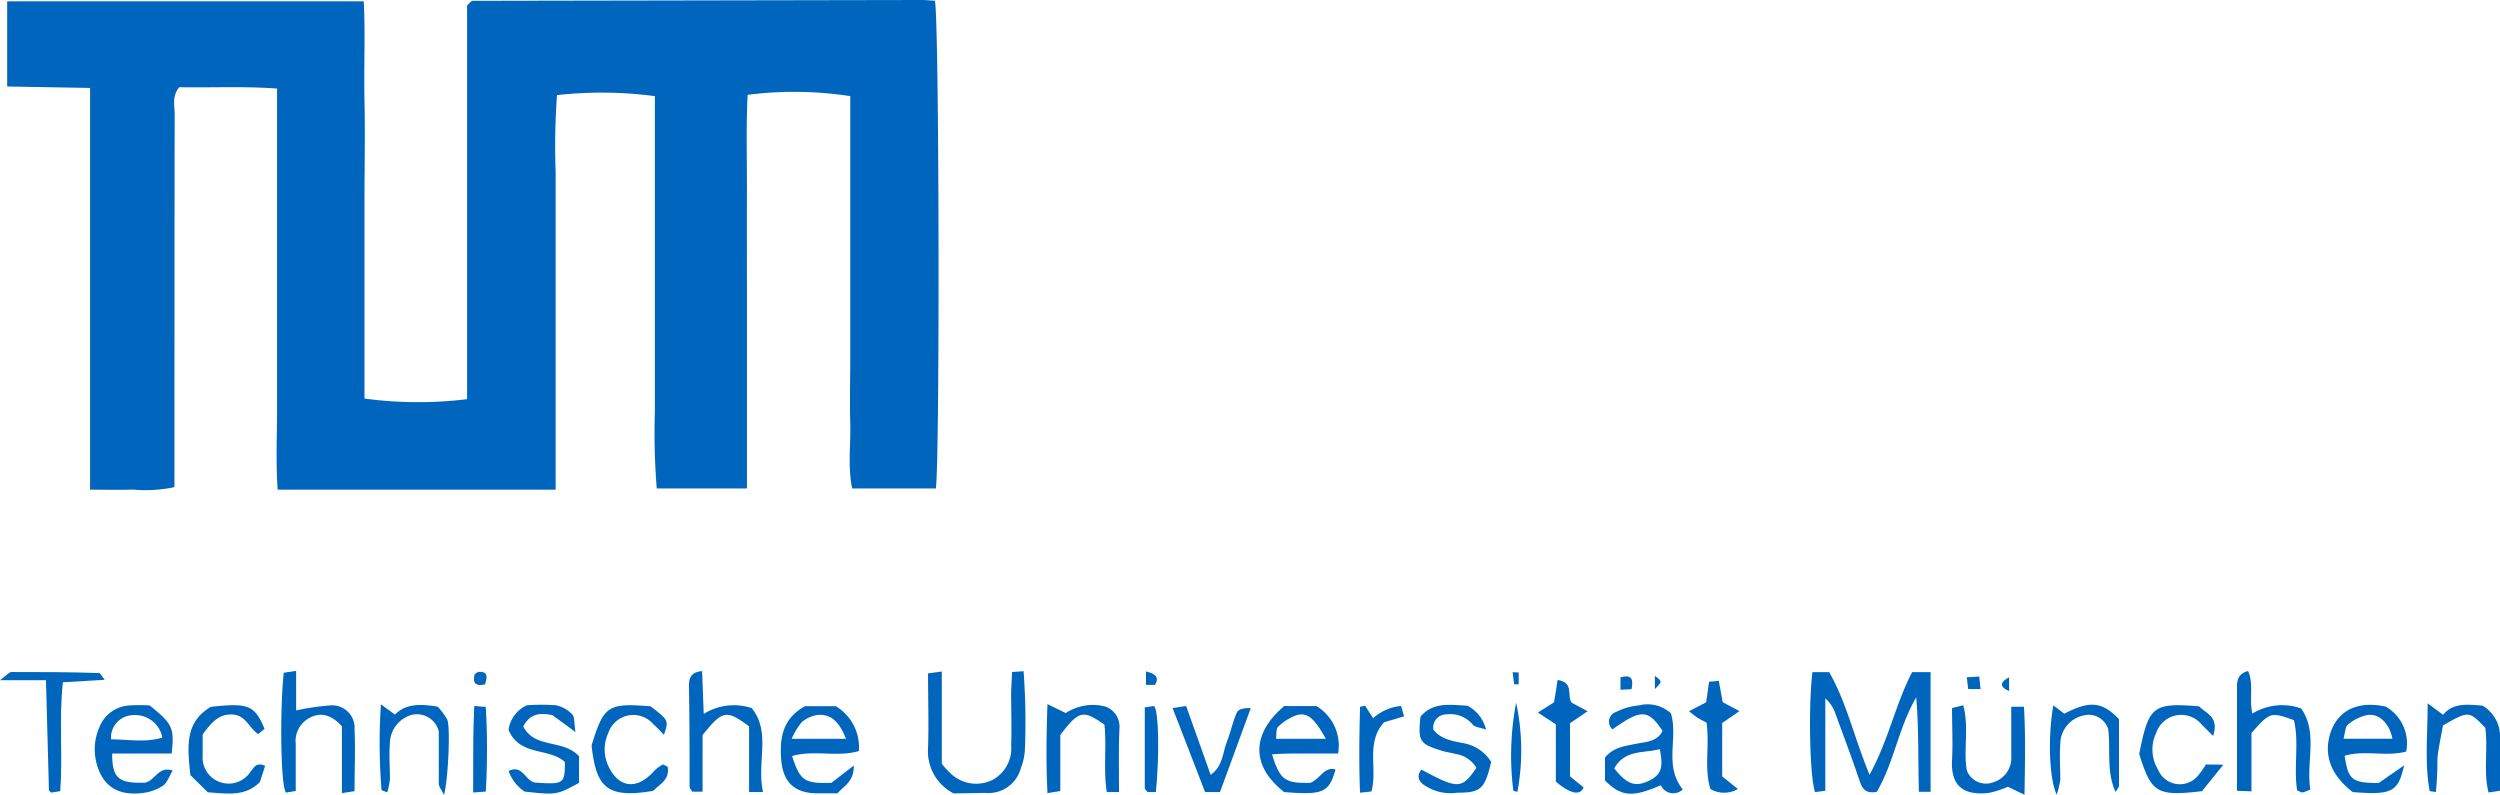 <svg xmlns="http://www.w3.org/2000/svg" viewBox="0 0 243.63 77.47"><defs><style>.cls-1{fill:#0065bd;}</style></defs><g id="Layer_2" data-name="Layer 2"><g id="Layer_1-2" data-name="Layer 1"><path class="cls-1" d="M8.78,47.72V8.57L.7,8.43V.13H35.45c.16,3.23,0,6.47.07,9.7s0,6.52,0,9.78V38.84a38.94,38.94,0,0,0,10,.06V.55a3.31,3.31,0,0,1,.34-.36.4.4,0,0,1,.2-.11L89.73,0c.47,0,.94.05,1.38.07.42,1.81.49,44.88.09,47.53H83.05c-.45-2.08-.13-4.22-.19-6.33s0-4.3,0-6.44V9.37a35.71,35.71,0,0,0-10-.13c-.16,3.11-.06,6.27-.07,9.43s0,6.52,0,9.78V47.6H64A69.17,69.17,0,0,1,63.82,40c0-2.54,0-5.09,0-7.63v-23a39.25,39.25,0,0,0-9.54-.1,69.76,69.76,0,0,0-.13,7.52c0,2.55,0,5.09,0,7.64V47.72H27.06C26.87,45,27,42.41,27,39.82s0-5.09,0-7.63V8.63c-3.31-.24-6.45-.07-9.53-.13-.74.89-.44,1.8-.45,2.63Q17,28,17,44.78v2.69a13.52,13.52,0,0,1-4.08.24C11.63,47.76,10.37,47.72,8.78,47.72Z"/><path class="cls-1" d="M176.63,65.5h1.63c1.71,3,2.46,6.47,3.93,10,1.84-3.34,2.51-6.83,4.15-10h1.8V77.16H187c-.09-3.1,0-6.15-.26-9.2-1.75,3-2.18,6.41-3.85,9.21-1.12.2-1.42-.34-1.68-1.11-.73-2.17-1.54-4.32-2.33-6.47a3.36,3.36,0,0,0-1-1.53v9l-1,.13C176.33,75.56,176.24,68.49,176.63,65.5Z"/><path class="cls-1" d="M92.93,77.32a4.61,4.61,0,0,1-2.49-4.44c.08-2.38,0-4.76,0-7.26l1.34-.18v9a10.05,10.05,0,0,0,.93,1,3.6,3.6,0,0,0,4,.57,3.48,3.48,0,0,0,1.83-3.35c.06-1.66,0-3.33,0-5,0-.69.06-1.39.09-2.17l1.12-.08a67.45,67.45,0,0,1,.13,7.64,5.9,5.9,0,0,1-.4,1.82,3.25,3.25,0,0,1-3.41,2.4Z"/><path class="cls-1" d="M28.86,65.38v3.85a23.63,23.63,0,0,1,3.28-.48,2.18,2.18,0,0,1,2.41,2.35c.09,2,0,3.93,0,6l-1.23.19V70.77c-1-1.07-2-1.42-3.14-.82a2.55,2.55,0,0,0-1.36,2.56c0,1.49,0,3,0,4.57l-.94.16c-.52-.5-.63-7.78-.23-11.68Z"/><path class="cls-1" d="M74.36,77.19H73V70.78c-2.23-1.64-2.58-1.57-4.53.85v5.52l-1,0c-.13-.21-.27-.34-.27-.47,0-3.25,0-6.49-.06-9.74,0-.74.08-1.43,1.28-1.54l.16,4.17A5.57,5.57,0,0,1,73.25,69C75.18,71.37,73.71,74.31,74.36,77.19Z"/><path class="cls-1" d="M218,77.06V67.12c0-.71,0-1.42,1.08-1.73.58,1.32.08,2.69.42,4.15a5.55,5.55,0,0,1,4.75-.5c1.67,2.37.46,5.23.9,7.89a4.47,4.47,0,0,1-.76.3c-.12,0-.28-.1-.53-.21-.35-2.25.21-4.65-.31-6.84-2.3-.81-2.3-.81-4.14,1.25v5.69Z"/><path class="cls-1" d="M232.49,68.86a4.13,4.13,0,0,1,2,4.38c-2,.53-4.07-.17-6,.41.35,2.37.74,2.66,3.33,2.65l2.46-1.71c-.57,2.61-1.21,2.9-5,2.6-2.2-1.69-2.92-3.74-2.09-6C227.92,69.27,229.73,68.26,232.49,68.86Zm.66,3.13c-.33-1.56-1.34-2.51-2.5-2.3a4.38,4.38,0,0,0-1.84.92c-.27.22-.26.78-.43,1.38Z"/><path class="cls-1" d="M16.73,73.43h-5.8c0,2.44.64,2.93,3.22,2.84,1-.22,1.24-1.62,2.68-1.19-.33.54-.52,1.18-.95,1.49a4.55,4.55,0,0,1-2,.71c-1.68.2-3.21-.16-4.06-1.81a5.38,5.38,0,0,1-.14-4.59,3.34,3.34,0,0,1,2.91-2.13,14.59,14.59,0,0,1,2,0C16.83,70.56,17,70.93,16.73,73.43Zm-5.91-1.38c1.68,0,3.31.34,5-.17A2.69,2.69,0,0,0,13,69.69,2.2,2.2,0,0,0,10.82,72.05Z"/><path class="cls-1" d="M127.7,76.29c1-.42,1.34-1.61,2.45-1.3-.64,2.25-1.21,2.5-5,2.2-3.21-2.51-3.25-5.64,0-8.38h3.14a4.49,4.49,0,0,1,2.11,4.62c-1.19,0-2.28,0-3.37,0s-2,0-3.07.08C124.74,76,125.2,76.35,127.7,76.29ZM129.21,72c-1.16-2.07-1.84-2.63-2.92-2.28a5,5,0,0,0-1.74,1.11c-.21.18-.13.68-.2,1.17Z"/><path class="cls-1" d="M83.21,74.6c0,1.58-.9,1.93-1.6,2.71-.65,0-1.43,0-2.21,0-2.09-.11-3.1-1.17-3.27-3.29s.15-4,2.32-5.2h3a4.68,4.68,0,0,1,2.25,4.37c-2.14.63-4.39-.14-6.51.49.78,2.41,1.2,2.69,3.83,2.61ZM82.45,72c-.59-1.44-1.27-2.37-2.62-2.34a3,3,0,0,0-1.68.7,6.47,6.47,0,0,0-1,1.64Z"/><path class="cls-1" d="M156.41,76.06V73.82c.83-1,1.91-1.11,3-1.33.92-.19,2.08-.18,2.61-1.26-1.41-2.12-2.09-2.14-4.88-.15a1,1,0,0,1,.35-1.7,6.21,6.21,0,0,1,2.24-.64,3.39,3.39,0,0,1,3.1.77c.74,2.4-.71,5.09,1.16,7.42a1.33,1.33,0,0,1-2.14-.41C159.07,77.73,158,77.64,156.41,76.06Zm.9-1.18c1.26,1.59,2.08,1.85,3.44,1.18,1.14-.58,1.36-1.24,1-3.06C160.21,73.43,158.38,73,157.31,74.88Z"/><path class="cls-1" d="M109.05,77.19h-1.19c-.35-2.2,0-4.43-.23-6.57-2.09-1.47-2.47-1.39-4.3,1v5.47l-1.25.2c-.15-2.9-.11-5.63,0-8.67l1.78.87a4.83,4.83,0,0,1,3.92-.62,2.11,2.11,0,0,1,1.32,2C109,72.93,109.05,75,109.05,77.19Z"/><path class="cls-1" d="M196,68.87h1.24c.16,2.8.1,5.54.05,8.58l-1.62-.78a8.89,8.89,0,0,1-1.91.61c-2.84.29-3.64-1.1-3.53-3.21.09-1.66,0-3.33,0-5.07l1.09-.27c.59,2.17,0,4.31.35,6.35a2,2,0,0,0,2.59,1.15A2.47,2.47,0,0,0,196,73.66C196,72.15,196,70.64,196,68.87Z"/><path class="cls-1" d="M138.52,75c3.56,1.92,3.93,1.91,5.36-.17a2.83,2.83,0,0,0-2.07-1.36c-.45-.13-.93-.18-1.38-.33-2.1-.66-2.25-.91-2-3.3,1.25-1.49,3-1.13,4.57-1.07a3.59,3.59,0,0,1,1.82,2.33c-.56-.2-1.06-.22-1.29-.48a2.84,2.84,0,0,0-2.56-1,1.28,1.28,0,0,0-1.29,1.47c.74,1,2,1.14,3.12,1.37a4,4,0,0,1,2.52,1.79c-.63,2.64-1,3-3.3,3a4.55,4.55,0,0,1-3.18-.71C138.28,76.18,138,75.66,138.52,75Z"/><path class="cls-1" d="M56.43,76.29c-2.16,1.18-2.22,1.19-5.31.85a4,4,0,0,1-1.55-2c1.35-.7,1.63,1,2.58,1.12,2.79.2,2.9.13,2.9-2-1.54-1.43-4.39-.52-5.49-3.13a3.09,3.09,0,0,1,1.79-2.4,19.57,19.57,0,0,1,2.84,0,3,3,0,0,1,1.58.9c.24.24.17.81.31,1.71l-2.23-1.64c-1.13-.25-2.19-.21-2.86,1.1C52.14,73,54.87,72,56.43,73.7Z"/><path class="cls-1" d="M4.48,66.29H0c.65-.48.88-.8,1.12-.8,2.84,0,5.69,0,8.53.1.14,0,.27.32.55.66l-4.07.24c-.4,3.62,0,7.09-.26,10.61L5,77.24c-.12-.12-.22-.17-.23-.22C4.67,73.56,4.58,70.1,4.48,66.29Z"/><path class="cls-1" d="M242.2,70.93c-1.6-1.67-1.62-1.67-4.13-.23-.16.93-.42,2.07-.54,3.22a29.82,29.82,0,0,1-.15,3.27c-.34-.07-.6-.07-.61-.13-.49-2.72-.19-5.45-.19-8.52l1.5,1.12c1-1.22,2.48-1,3.86-.89A3.51,3.51,0,0,1,243.63,72c0,1.66,0,3.31,0,5.06l-1.12.17C242,75.17,242.47,73.11,242.2,70.93Z"/><path class="cls-1" d="M20.56,68.88c3.66-.4,4.26-.15,5.22,2.15l-.62.51c-.87-.58-1.21-1.85-2.51-1.91s-2,.72-2.9,1.94c0,.49,0,1.27,0,2.05a2.54,2.54,0,0,0,4.64,1.62c.36-.42.55-1,1.45-.61l-.51,1.58c-1.44,1.44-3.11,1.13-5.08,1l-1.7-1.68C18.26,72.76,18,70.37,20.56,68.88Z"/><path class="cls-1" d="M216.67,74.52l-2.08,2.58c-4.4.52-4.94.18-6.12-3.63.93-4.65,1.3-5,5.83-4.64.65.69,2,1,1.37,2.89l-1.1-1.1a2.58,2.58,0,0,0-4.44.78,3.82,3.82,0,0,0,.2,3.65,2.29,2.29,0,0,0,3.94.45,8.16,8.16,0,0,0,.7-1Z"/><path class="cls-1" d="M65.06,74.72c.25,1.24-.78,1.71-1.41,2.35-4.62.79-5.55-.44-6-4.42,1.19-3.89,1.58-4.15,5.75-3.82,1.78,1.38,1.78,1.38,1.3,2.78-.37-.39-.66-.71-1-1a2.57,2.57,0,0,0-4.42.82,3.83,3.83,0,0,0,0,3.21c1,2.16,2.79,2.37,4.43.53a3.25,3.25,0,0,1,.86-.65C64.64,74.46,64.83,74.61,65.06,74.72Z"/><path class="cls-1" d="M206.17,77.18c-.92-2-.47-4.06-.72-6.12a2,2,0,0,0-2.4-1.34,2.87,2.87,0,0,0-2.27,2.72c-.09,1.18,0,2.38,0,3.56a8.59,8.59,0,0,1-.35,1.44c-.75-1.59-.86-5.7-.33-8.7l1.07.81c2.47-1.28,3.66-1.2,5.33.53,0,2.08,0,4.29,0,6.51C206.45,76.78,206.27,77,206.17,77.18Z"/><path class="cls-1" d="M42.66,68.87a6.48,6.48,0,0,1,.93,1.27c.32.79.08,5.86-.32,7.33-.25-.51-.5-.8-.51-1.09,0-1.75,0-3.5,0-5.11A2.19,2.19,0,0,0,40,69.7a2.92,2.92,0,0,0-2,2.67c-.1,1.18,0,2.38,0,3.57a7.86,7.86,0,0,1-.26,1.28c-.31-.13-.55-.18-.56-.25a57.53,57.53,0,0,1-.06-8.33l1.37,1C39.49,68.61,40.88,68.56,42.66,68.87Z"/><path class="cls-1" d="M164.59,69.31l1.68-.87.28-2,.95-.09.38,2.08,1.63.87-1.68,1.16v5.2l1.53,1.23a2.67,2.67,0,0,1-2.68,0c-.63-2.08-.05-4.25-.38-6.48a7.47,7.47,0,0,1-.73-.38C165.33,69.9,165.12,69.71,164.59,69.31Z"/><path class="cls-1" d="M114.27,69l1.32-.2c.79,2.2,1.56,4.39,2.39,6.71,1.22-.87,1.16-2.15,1.57-3.19s.57-2,1-2.91c.13-.3.67-.43,1.34-.4l-3,8.18h-1.45C116.39,74.49,115.36,71.78,114.27,69Z"/><path class="cls-1" d="M151.79,66.26c1.68.28.84,1.52,1.39,2.23l1.53.82L153,70.48v5.18l1.32,1.07c-.31.85-1.33.62-2.7-.56V70.59l-1.75-1.15,1.57-1C151.56,67.82,151.66,67.14,151.79,66.26Z"/><path class="cls-1" d="M136.83,69.81l-1.94.57c-1.83,2-.62,4.51-1.24,6.75l-1.11.12c-.12-2.86-.07-5.62,0-8.37l.49-.11.78,1.22a4.72,4.72,0,0,1,2.73-1.19Z"/><path class="cls-1" d="M46.22,68.8l1.12.09a70.85,70.85,0,0,1,0,8.25l-1.23.09C46.13,74.42,46.08,71.71,46.22,68.8Z"/><path class="cls-1" d="M112.64,77.19h-.81c-.11-.15-.27-.28-.27-.4,0-2.59,0-5.18,0-7.86l.91-.13C112.93,69.32,113,73.65,112.64,77.19Z"/><path class="cls-1" d="M147.75,68.48a22.09,22.09,0,0,1,.13,8.67c-.14,0-.4-.07-.41-.13A27.55,27.55,0,0,1,147.75,68.48Z"/><path class="cls-1" d="M159,67.16l-1.08.06V66C159,65.73,159.19,66.13,159,67.16Z"/><path class="cls-1" d="M47.26,66.7c-1,.22-1.21-.23-1-1,.15-.09.27-.22.41-.23C47.51,65.43,47.53,65.91,47.26,66.7Z"/><path class="cls-1" d="M191.67,66l1.21-.07.13,1.22H191.8Z"/><path class="cls-1" d="M112.56,66.74h-.88V65.43C112.58,65.65,113,66,112.56,66.74Z"/><path class="cls-1" d="M195.79,66v1.35C194.78,66.9,194.94,66.46,195.79,66Z"/><path class="cls-1" d="M161.27,67.15V65.86C162,66.41,162,66.41,161.27,67.15Z"/><path class="cls-1" d="M148,65.53v1.16l-.44,0-.15-1.18Z"/></g></g></svg>
